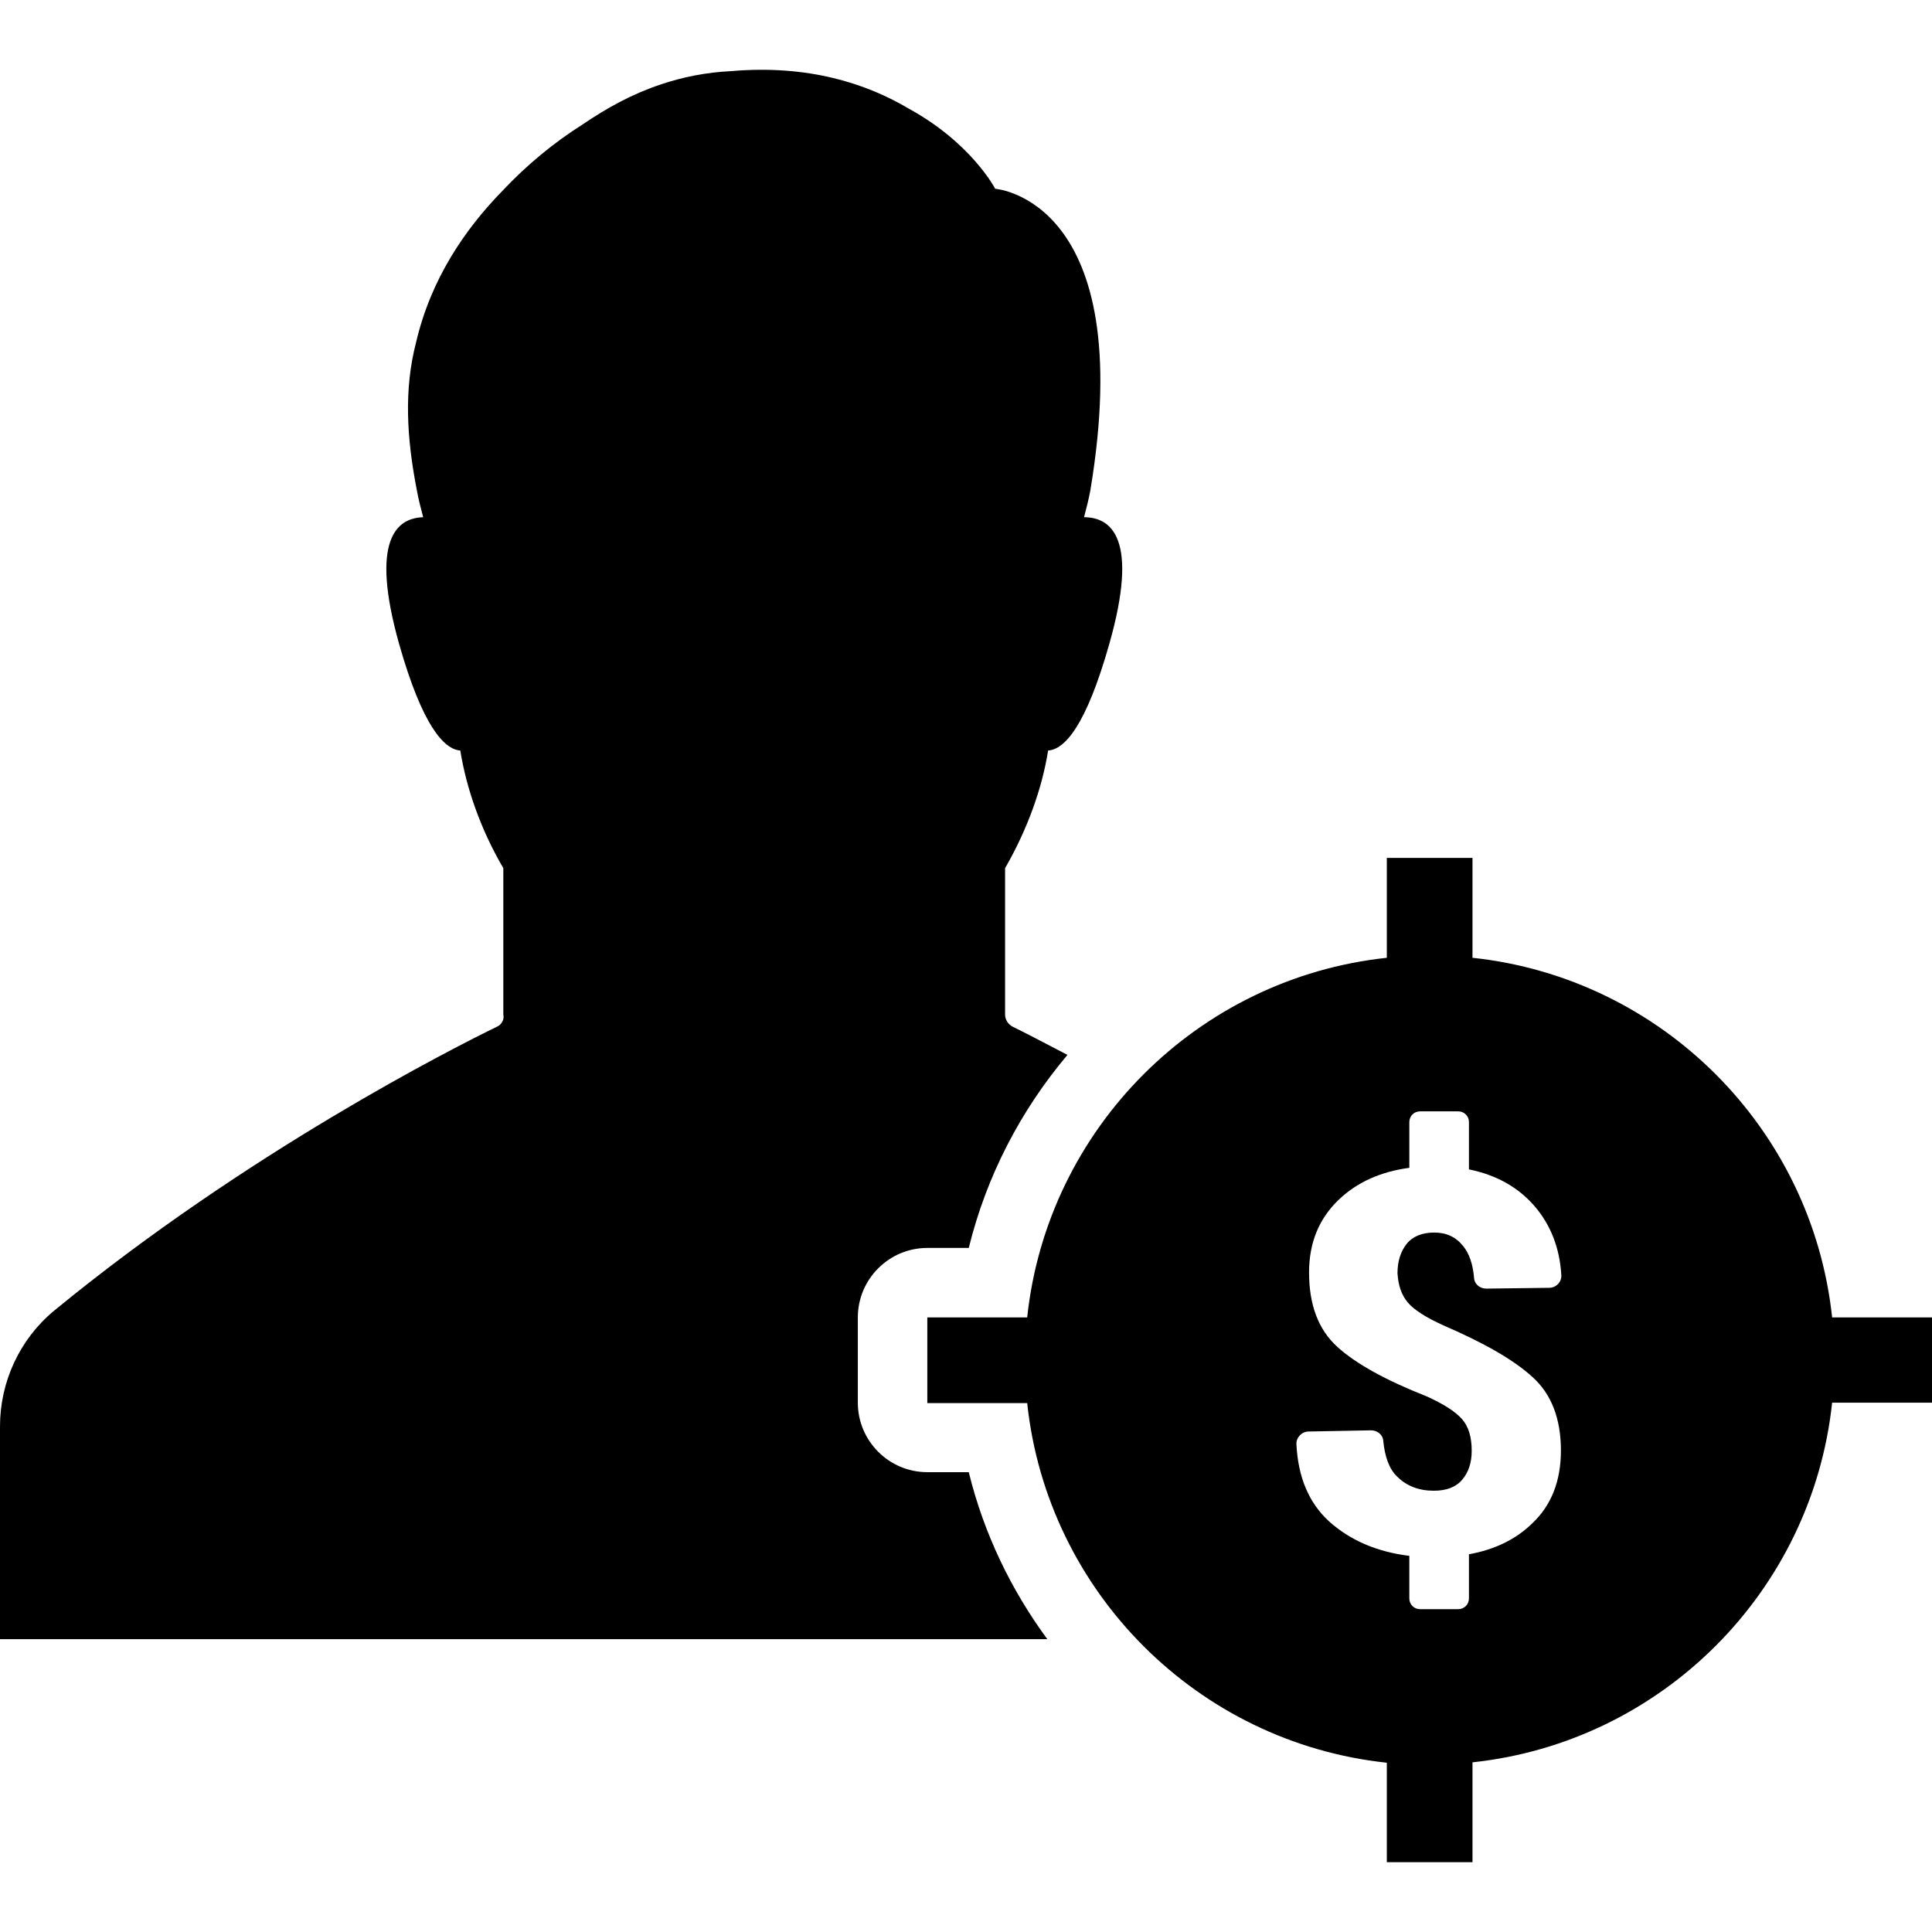 <?xml version="1.0" encoding="iso-8859-1"?>
<!-- Uploaded to: SVG Repo, www.svgrepo.com, Generator: SVG Repo Mixer Tools -->
<svg fill="#000000" height="800px" width="800px" version="1.1" id="Capa_1" xmlns="http://www.w3.org/2000/svg" xmlns:xlink="http://www.w3.org/1999/xlink" 
	 viewBox="0 0 489.4 489.4" xml:space="preserve">
<g>
	<g>
		<path d="M489.4,333.72h-25.3c-5.1-47.9-43.2-86-91.1-91.1v-25.3h-21.7v25.3c-47.9,5.1-86,43.2-91.1,91.1h-25.3v21.7h25.3
			c5.1,47.9,43.2,86,91.1,91.1v25.2H373v-25.3c47.9-5.1,86-43.2,91.1-91.1h25.3V333.72z M356.6,329.92c1.6,1.9,4.6,3.8,9,5.8
			c10.2,4.4,17.8,8.7,22.6,13.1c4.8,4.3,7.2,10.6,7.2,18.6c0,7.7-2.4,13.9-7.3,18.5c-4.1,4-9.4,6.6-16,7.8v11.2
			c0,1.5-1.2,2.7-2.7,2.7h-9.7c-1.5,0-2.7-1.2-2.7-2.7v-10.8c-8.1-1-15-3.9-20.4-8.8c-5-4.6-7.8-11.1-8.2-19.5
			c-0.1-1.7,1.4-3.2,3.1-3.2l15.8-0.3c1.6,0,3,1.1,3.1,2.7c0.4,4,1.5,7.1,3.5,9c2.4,2.4,5.5,3.6,9.3,3.6c3.2,0,5.6-0.9,7.2-2.8
			s2.4-4.3,2.4-7.3c0-3.5-0.8-6.2-2.5-8.1s-4.7-3.8-8.9-5.7c-10.4-4.1-18-8.3-22.7-12.6c-4.7-4.3-7.1-10.5-7.1-18.8
			c0-7.5,2.5-13.6,7.5-18.4c4.6-4.4,10.5-7.1,17.9-8.1v-11.6c0-1.5,1.2-2.7,2.7-2.7h9.7c1.5,0,2.7,1.2,2.7,2.7v12
			c6.9,1.4,12.5,4.5,16.7,9.4c4,4.7,6.3,10.5,6.7,17.4c0.1,1.7-1.3,3.2-3.1,3.2l-15.9,0.2c-1.6,0-3-1.1-3.1-2.7
			c-0.3-3.5-1.2-6.1-2.7-8c-1.9-2.4-4.3-3.5-7.4-3.5s-5.5,1-7,2.9s-2.3,4.4-2.3,7.4C354.2,325.62,355,328.02,356.6,329.92z"/>
		<path d="M125.8,260.12c-10.7,5.2-63.3,31.8-112.1,71.9c-8.7,7.2-13.7,18-13.7,29.3v53.9h166.1h50.2h49
			c-9.2-12.5-16.1-26.8-19.9-42.3h-10.5c-9.7,0-17.6-7.9-17.6-17.6v-21.6c0-9.7,7.9-17.6,17.6-17.6h10.5c4.5-18.3,13.2-34.9,25-48.9
			c-6.5-3.4-11.3-5.9-13.8-7.1c-1.2-0.6-2-1.8-2-3.1v-37.1c5.7-9.9,9.4-20.3,10.9-29.8c4.2-0.3,9.6-6.2,15.5-27
			c7.6-26.7,0.5-32.1-6.4-32.1c0.6-2.3,1.2-4.6,1.6-6.8c12.3-73.8-24.1-76.4-24.1-76.4s-6-11.6-21.9-20.3
			c-10.6-6.3-25.4-11.2-45-9.5c-6.3,0.3-12.3,1.5-17.9,3.4l0,0c-7.2,2.4-13.7,6-19.7,10.1c-7.3,4.6-14.2,10.3-20.3,16.8
			c-9.6,9.8-18.2,22.5-21.9,38.4c-3.1,11.9-2.4,24.2,0.2,37.5l0,0c0.4,2.3,1,4.5,1.6,6.8c-6.8,0.2-13.5,5.8-6.1,32.1
			c5.9,20.8,11.4,26.7,15.5,27c1.5,9.4,5.1,19.9,10.9,29.8v37.1C127.8,258.32,127,259.62,125.8,260.12z"/>
	</g>
</g>
</svg>